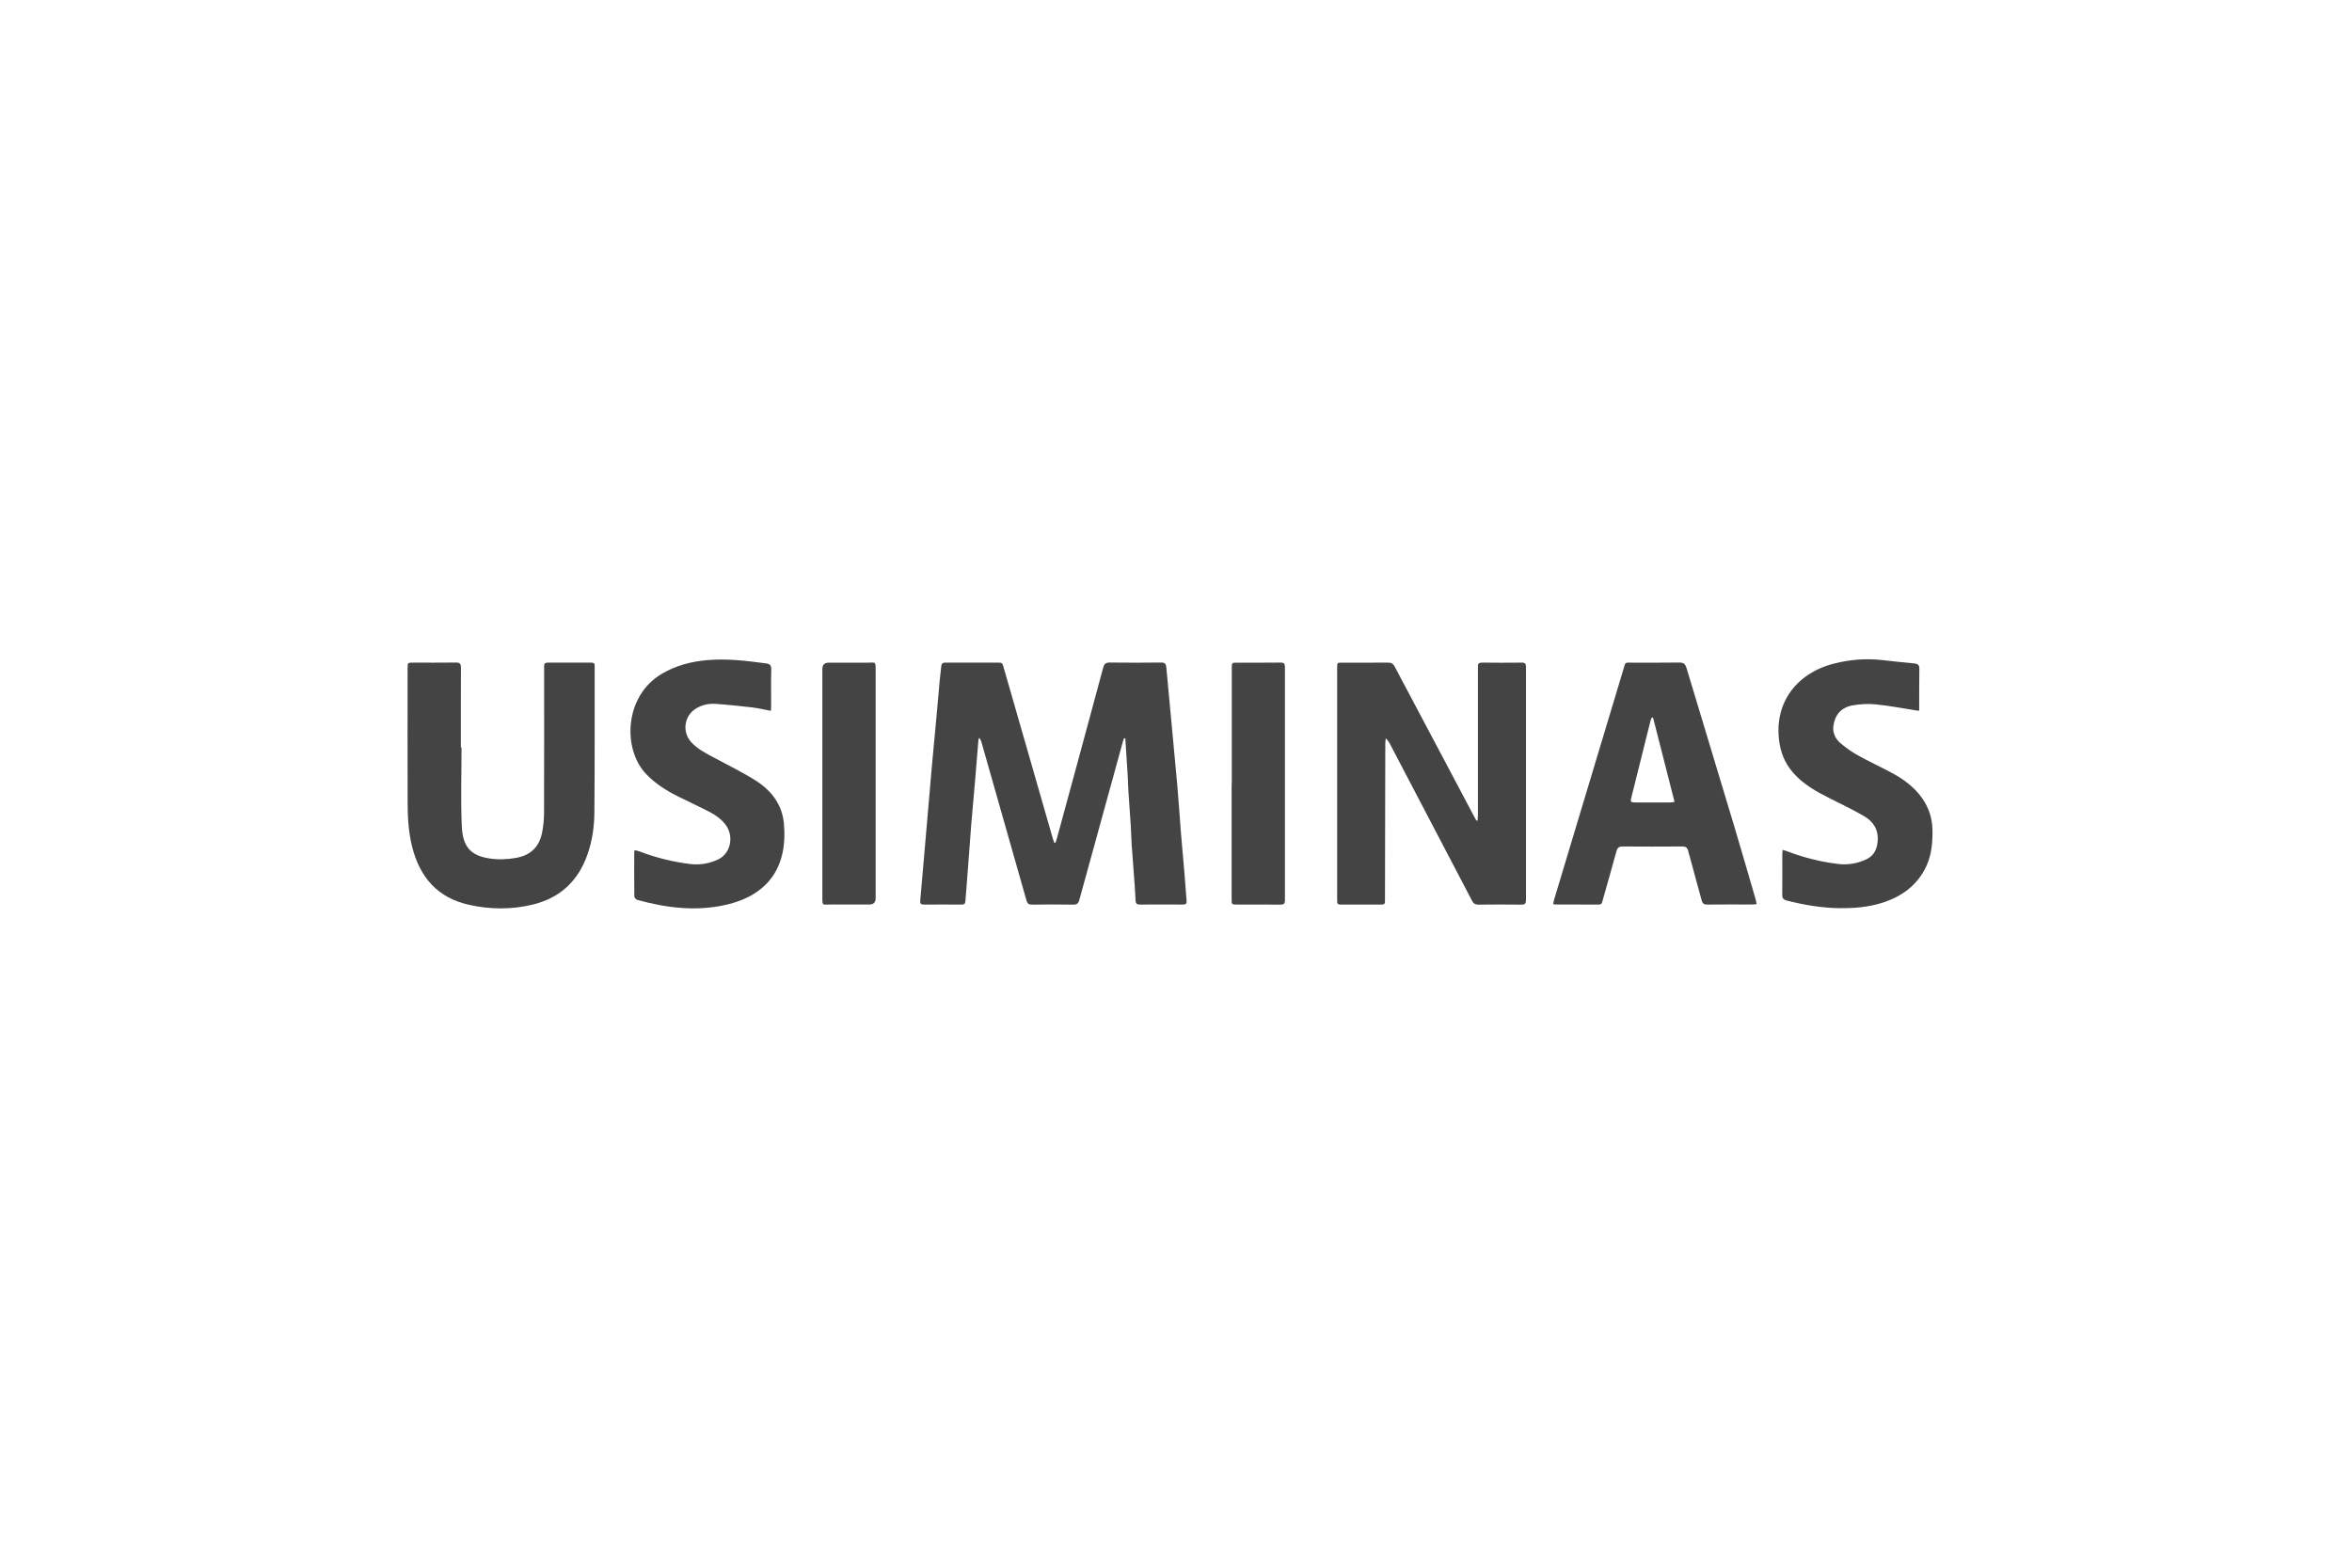 <svg xmlns="http://www.w3.org/2000/svg" id="logos" viewBox="0 0 600 400"><defs><style> .cls-1 { fill: #444; } </style></defs><path class="cls-1" d="M269.25,215.05c.14-.44.3-.87.42-1.31,3.93-14.45,7.86-28.9,11.75-43.36.28-1.02.69-1.34,1.74-1.33,4.35.06,8.71.05,13.06,0,.95-.01,1.23.34,1.31,1.22.92,10.07,1.9,20.13,2.81,30.2.35,3.88.58,7.78.89,11.66.31,3.78.66,7.56.98,11.34.18,2.1.3,4.21.49,6.32.07.77-.17,1.02-.95,1.01-3.63-.03-7.27-.03-10.9,0-.74,0-1.12-.16-1.16-1-.09-2.08-.25-4.16-.4-6.23-.19-2.65-.41-5.3-.59-7.95-.11-1.6-.13-3.21-.23-4.81-.18-2.86-.41-5.71-.59-8.56-.1-1.5-.12-3-.21-4.5-.19-3.12-.4-6.23-.6-9.34-.11-.01-.23-.03-.34-.04-.12.36-.24.72-.34,1.08-3.69,13.38-7.38,26.76-11.04,40.14-.26.94-.64,1.24-1.61,1.23-3.5-.06-6.99-.05-10.49,0-.85.01-1.18-.28-1.4-1.08-3.79-13.42-7.62-26.83-11.44-40.25-.12-.42-.26-.82-.61-1.24-.07.19-.19.38-.2.57-.29,3.44-.55,6.88-.85,10.32-.32,3.81-.69,7.62-1,11.44-.3,3.75-.55,7.5-.84,11.25-.2,2.69-.44,5.38-.63,8.08-.05.64-.29.9-.95.9-3.22-.02-6.45-.04-9.67,0-1.08.01-.93-.69-.88-1.31.21-2.59.46-5.17.68-7.75.73-8.46,1.45-16.93,2.19-25.39.36-4.16.78-8.33,1.16-12.49.31-3.4.6-6.79.91-10.19.12-1.26.28-2.51.41-3.77.06-.57.34-.84.94-.84,4.63.01,9.26.02,13.88,0,.78,0,.87.5,1.02,1.03,1.63,5.66,3.26,11.33,4.89,16.99,2.57,8.96,5.14,17.92,7.72,26.88.11.37.26.73.4,1.09.09,0,.17,0,.26,0Z"></path><path class="cls-1" d="M376.93,209.34c.03-.49.09-.98.09-1.47,0-12.24,0-24.48,0-36.72,0-.34.02-.69,0-1.03-.06-.8.29-1.06,1.09-1.05,3.36.04,6.72.04,10.08,0,.87-.01,1.1.3,1.09,1.13-.02,19.82-.02,39.63,0,59.45,0,.89-.25,1.18-1.16,1.17-3.67-.05-7.34-.04-11,0-.81,0-1.23-.28-1.59-.97-6.96-13.34-13.95-26.66-20.93-39.99-.26-.5-.56-.99-1.09-1.46-.04.45-.12.89-.12,1.34-.03,13.03-.06,26.05-.08,39.08,0,.38-.02.75,0,1.13.03.6-.21.86-.84.86-3.5-.02-6.99-.02-10.49,0-.6,0-.9-.2-.87-.83.02-.34,0-.69,0-1.03,0-19.34,0-38.67,0-58.01,0-2.12-.15-1.84,1.9-1.85,3.7-.02,7.41.02,11.11-.02.85-.01,1.29.3,1.67,1.02,6.85,12.97,13.73,25.93,20.6,38.88.08.14.17.28.26.42.09-.01.19-.03.28-.04Z"></path><path class="cls-1" d="M117.74,190.74c0,6.75-.24,13.51.08,20.25.24,5.07,2.31,7.33,7,8.04,2.3.35,4.56.26,6.83-.14,3.66-.64,5.9-2.78,6.63-6.39.33-1.67.5-3.4.51-5.1.04-12.1.02-24.2.02-36.3,0-.38.02-.75,0-1.13-.02-.64.25-.9.92-.9,3.7.02,7.4.02,11.11,0,.6,0,.91.21.86.83,0,.07,0,.14,0,.21-.01,12.41.04,24.82-.07,37.22-.03,3.62-.54,7.21-1.76,10.68-2.36,6.74-6.94,11.06-13.87,12.77-5.45,1.34-10.95,1.3-16.41.07-7.93-1.78-12.45-6.97-14.42-14.67-.93-3.65-1.17-7.35-1.18-11.08-.04-11.52-.01-23.03-.01-34.55,0-1.47,0-1.47,1.46-1.48,3.6,0,7.2.04,10.8-.02,1.03-.02,1.35.27,1.35,1.32-.04,6.79-.02,13.57-.02,20.36.06,0,.12,0,.18,0Z"></path><path class="cls-1" d="M396.23,230.65c.06-.32.08-.63.17-.91,5.92-19.71,11.85-39.43,17.79-59.14.53-1.75.28-1.51,2.11-1.52,4.01-.01,8.02.04,12.03-.03,1.13-.02,1.59.35,1.91,1.41,4.07,13.58,8.2,27.15,12.28,40.73,1.81,6.04,3.54,12.1,5.31,18.15.12.41.19.84.3,1.37-.46.03-.79.07-1.12.07-3.84,0-7.68-.02-11.52.02-.86.01-1.19-.3-1.4-1.1-1.12-4.2-2.32-8.39-3.43-12.59-.23-.86-.62-1.13-1.49-1.13-5.07.03-10.14.05-15.22,0-1-.01-1.36.36-1.61,1.27-1.14,4.2-2.34,8.38-3.52,12.57-.14.5-.21.98-.94.98-3.74-.03-7.47-.02-11.21-.02-.13,0-.25-.07-.46-.13ZM421.7,183.1c-.12,0-.24,0-.35.01-.11.3-.25.6-.33.91-1.62,6.48-3.24,12.95-4.85,19.43-.29,1.16-.19,1.29.94,1.3,2.98.02,5.96,0,8.94,0,.32,0,.65-.08,1.13-.14-1.85-7.26-3.66-14.38-5.48-21.51Z"></path><path class="cls-1" d="M489.46,181.37c-3.62-.57-7.22-1.26-10.85-1.64-1.98-.21-4.05-.09-6.01.25-2.86.5-4.53,2.4-4.9,5.24-.22,1.7.47,3.24,1.72,4.33,1.39,1.2,2.92,2.28,4.52,3.17,2.87,1.6,5.87,2.97,8.76,4.53,2.95,1.6,5.62,3.57,7.59,6.34,1.76,2.46,2.65,5.19,2.69,8.26.04,3.16-.22,6.23-1.56,9.13-2.29,4.94-6.31,7.81-11.37,9.4-3.47,1.09-7.05,1.37-10.67,1.34-4.62-.04-9.13-.81-13.59-1.95-.83-.21-1.15-.59-1.14-1.48.05-3.43.02-6.86.02-10.29,0-.34.03-.67.06-1.16.44.13.8.22,1.13.35,4.25,1.62,8.63,2.73,13.13,3.26,2.48.29,4.94-.14,7.2-1.24,1.89-.92,2.65-2.52,2.81-4.65.22-2.99-1.18-4.98-3.52-6.35-2.84-1.65-5.81-3.06-8.75-4.54-3.2-1.61-6.31-3.33-8.81-5.97-2.01-2.12-3.32-4.61-3.86-7.48-1.92-10.14,3.73-18.36,13.86-20.92,4.08-1.03,8.22-1.36,12.42-.86,2.68.31,5.37.59,8.05.84.94.09,1.26.49,1.24,1.44-.06,3.5-.03,6.99-.04,10.49-.05.05-.1.1-.16.15Z"></path><path class="cls-1" d="M196.66,181.37c-1.64-.3-3.17-.68-4.72-.86-3.15-.37-6.32-.71-9.48-.92-1.69-.11-3.35.27-4.84,1.15-3.11,1.84-3.7,6.03-1.24,8.68,1.62,1.75,3.71,2.78,5.77,3.89,3.58,1.94,7.27,3.72,10.7,5.9,3.87,2.47,6.63,6,7.1,10.71,1.12,11.17-3.92,18.53-14.92,20.98-7.56,1.69-15.06.75-22.45-1.29-.32-.09-.76-.57-.76-.87-.05-3.8-.03-7.61-.02-11.41,0-.1.06-.19.14-.41.44.12.9.21,1.33.37,4.15,1.58,8.44,2.64,12.84,3.17,2.43.29,4.87-.12,7.1-1.18,3.22-1.52,4.11-5.96,1.85-8.91-1.29-1.68-3.07-2.73-4.91-3.65-2.48-1.25-5-2.42-7.48-3.66-2.86-1.44-5.52-3.16-7.77-5.49-6.12-6.3-5.71-19.93,3.87-25.61,3.64-2.16,7.58-3.19,11.79-3.54,5-.42,9.9.18,14.82.84.99.13,1.39.45,1.37,1.53-.08,3.12-.03,6.24-.03,9.36,0,.37-.04.74-.06,1.23Z"></path><path class="cls-1" d="M223.38,200.04c0,9.7,0,19.4,0,29.1q0,1.65-1.61,1.65c-3.36,0-6.72.02-10.08,0-1.88-.01-1.91.44-1.91-1.96,0-8.88,0-17.76,0-26.63,0-10.49,0-20.98,0-31.47q0-1.65,1.61-1.65c3.36,0,6.72-.02,10.08,0,1.88.01,1.91-.44,1.91,1.96,0,9.67,0,19.33,0,29Z"></path><path class="cls-1" d="M314.23,199.9c0-9.8,0-19.6,0-29.4,0-1.42,0-1.42,1.41-1.42,3.67,0,7.33.03,11-.02.92-.01,1.15.29,1.15,1.18-.02,19.81-.02,39.61,0,59.42,0,.92-.29,1.17-1.18,1.16-3.67-.04-7.33-.02-11-.02-1.41,0-1.42,0-1.42-1.39,0-9.83,0-19.67,0-29.5h.03Z"></path><path class="cls-1" d="M489.46,181.37c.05-.05.1-.1.16-.15-.05.05-.1.1-.16.15Z"></path></svg>